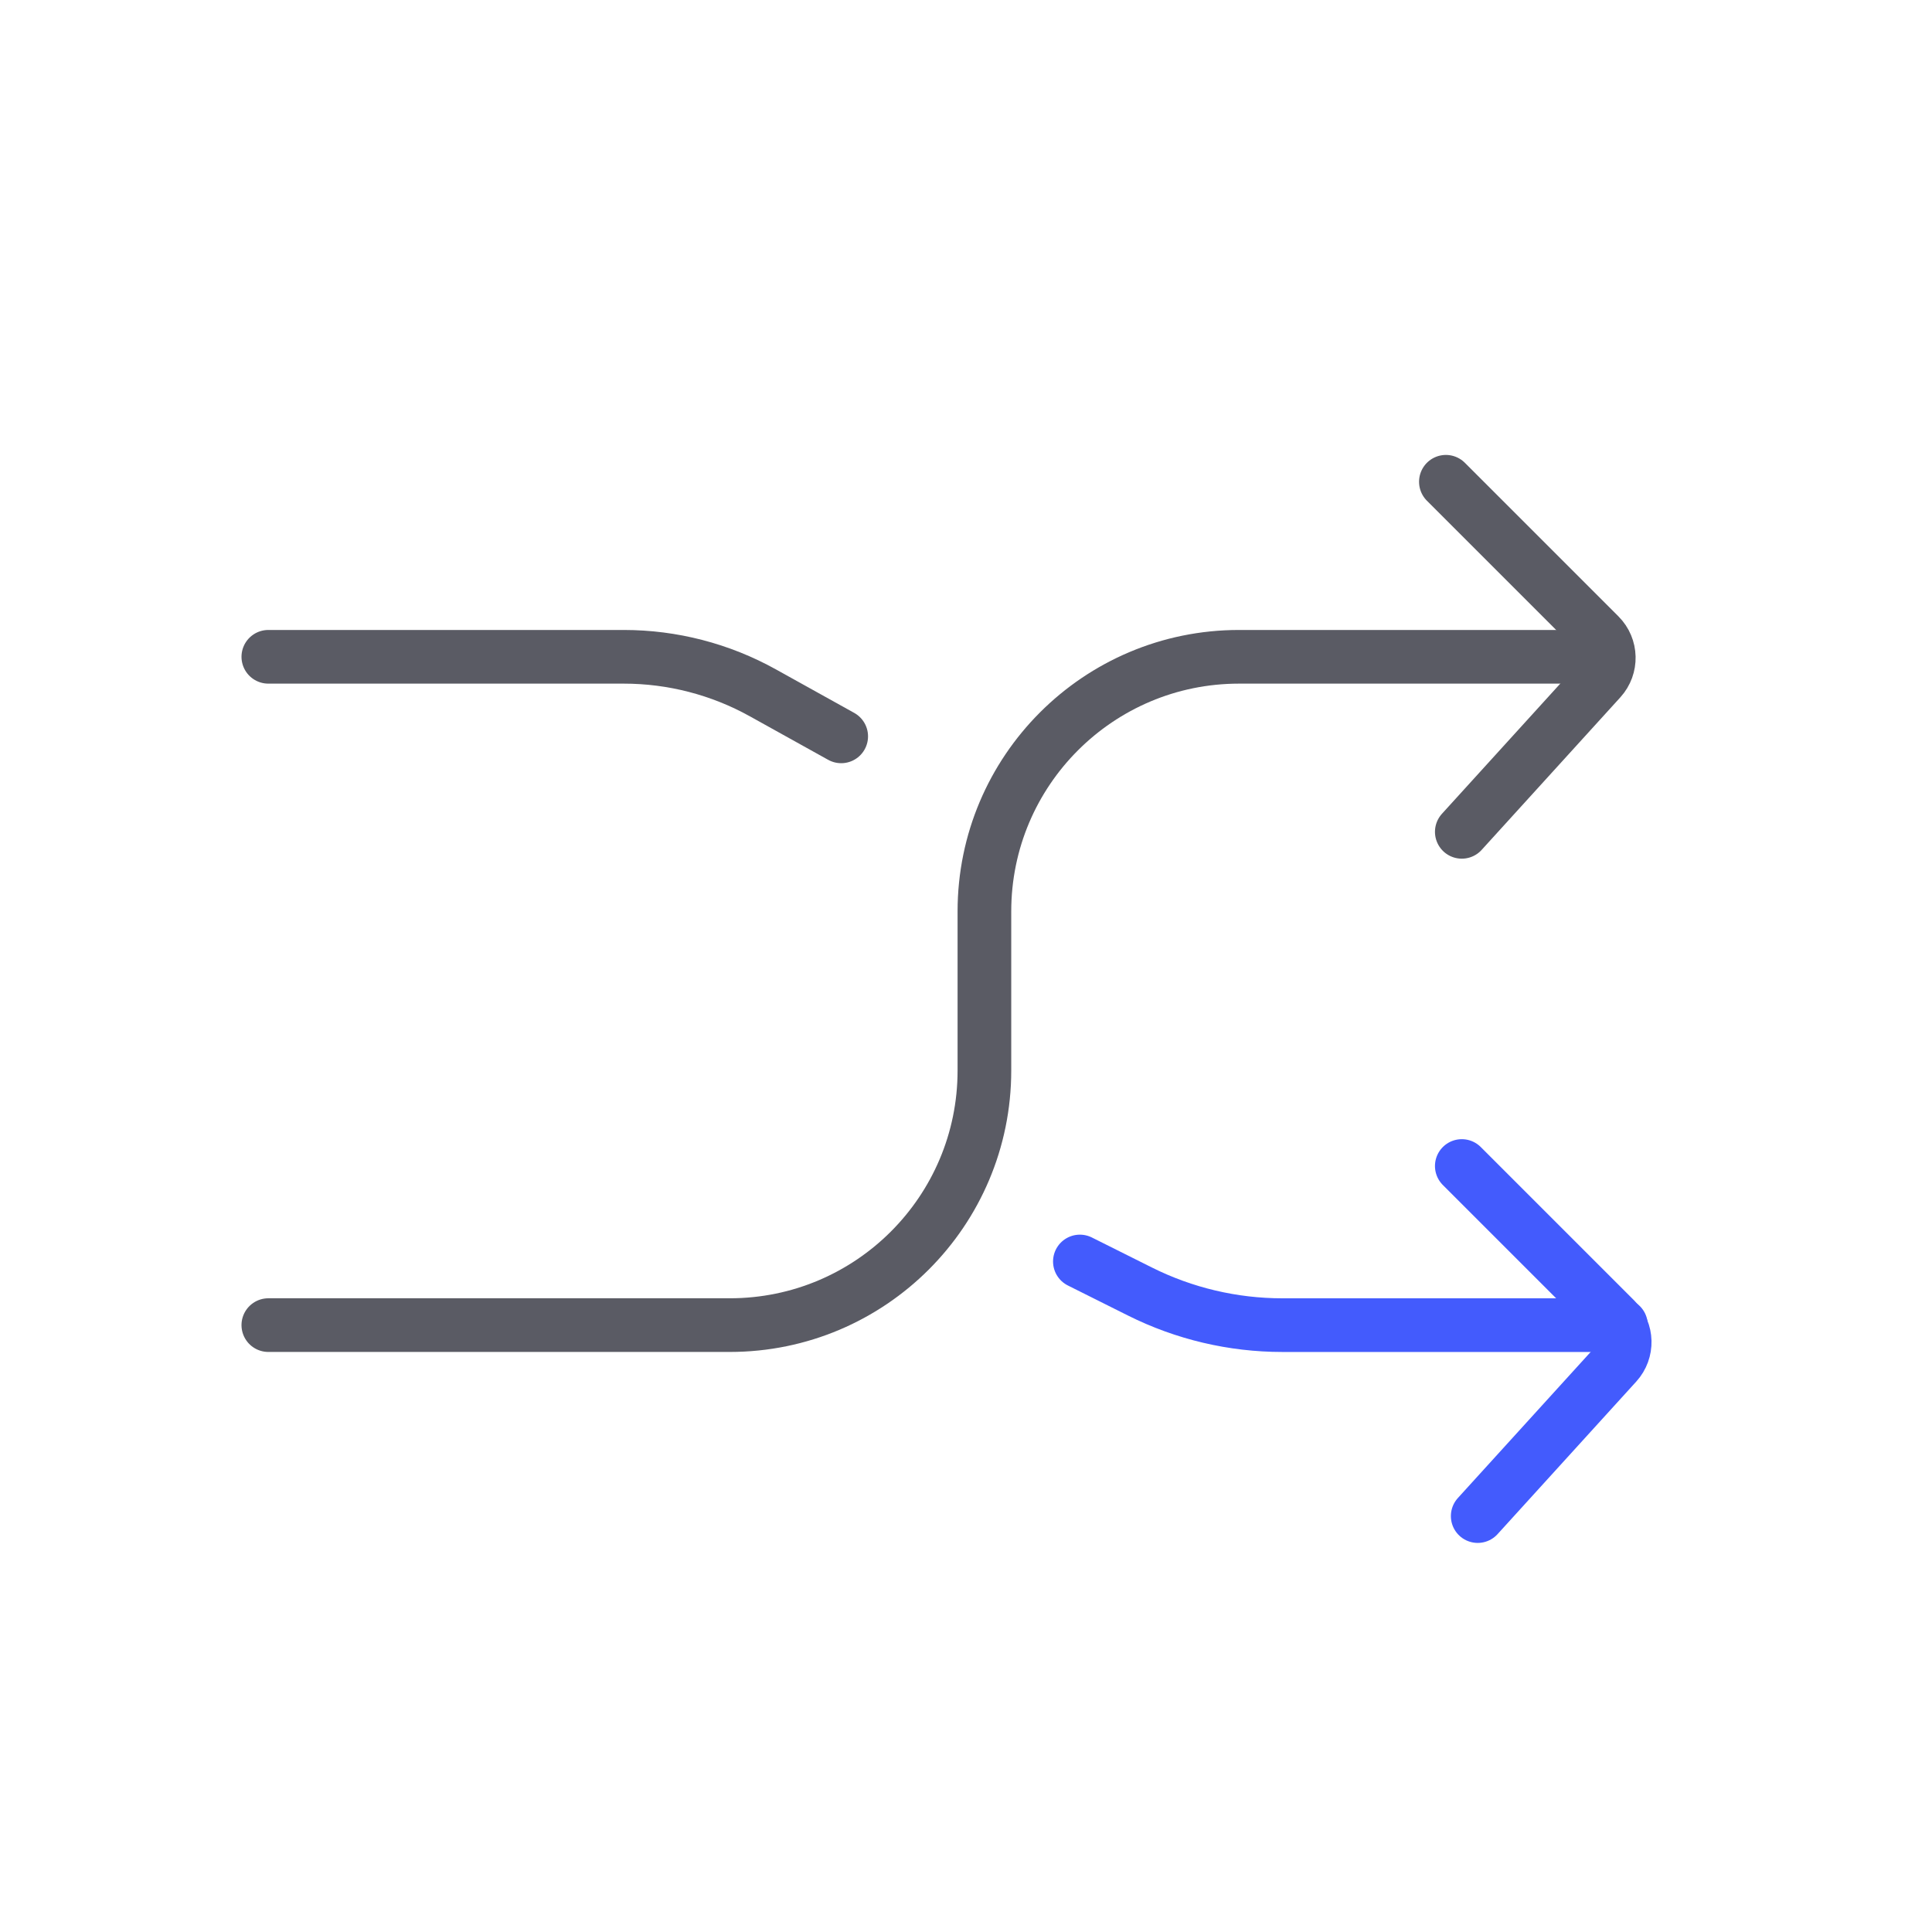 <svg width="72" height="72" viewBox="0 0 72 72" fill="none" xmlns="http://www.w3.org/2000/svg">
<path d="M10 24.477H23.246C25.06 24.477 26.844 24.939 28.43 25.82L31.349 27.442" stroke="#5A5B64" stroke-width="2" stroke-linecap="round"/>
<path d="M10 49.383H27.198C32.438 49.383 36.686 45.136 36.686 39.895V33.965C36.686 28.725 40.934 24.477 46.174 24.477H59.814" stroke="#5A5B64" stroke-width="2" stroke-linecap="round"/>
<path d="M40.244 47.012L42.484 48.132C44.131 48.955 45.947 49.384 47.788 49.384H60.407" stroke="#435BFD" stroke-width="2" stroke-linecap="round"/>
<path d="M53.884 17.954L59.607 23.677C60.055 24.125 60.072 24.845 59.646 25.314L54.477 31" stroke="#5A5B64" stroke-width="2" stroke-linecap="round"/>
<path d="M54.477 43.454L60.2 49.177C60.648 49.625 60.665 50.345 60.239 50.814L55.07 56.5" stroke="#435BFD" stroke-width="2" stroke-linecap="round"/>
</svg>
